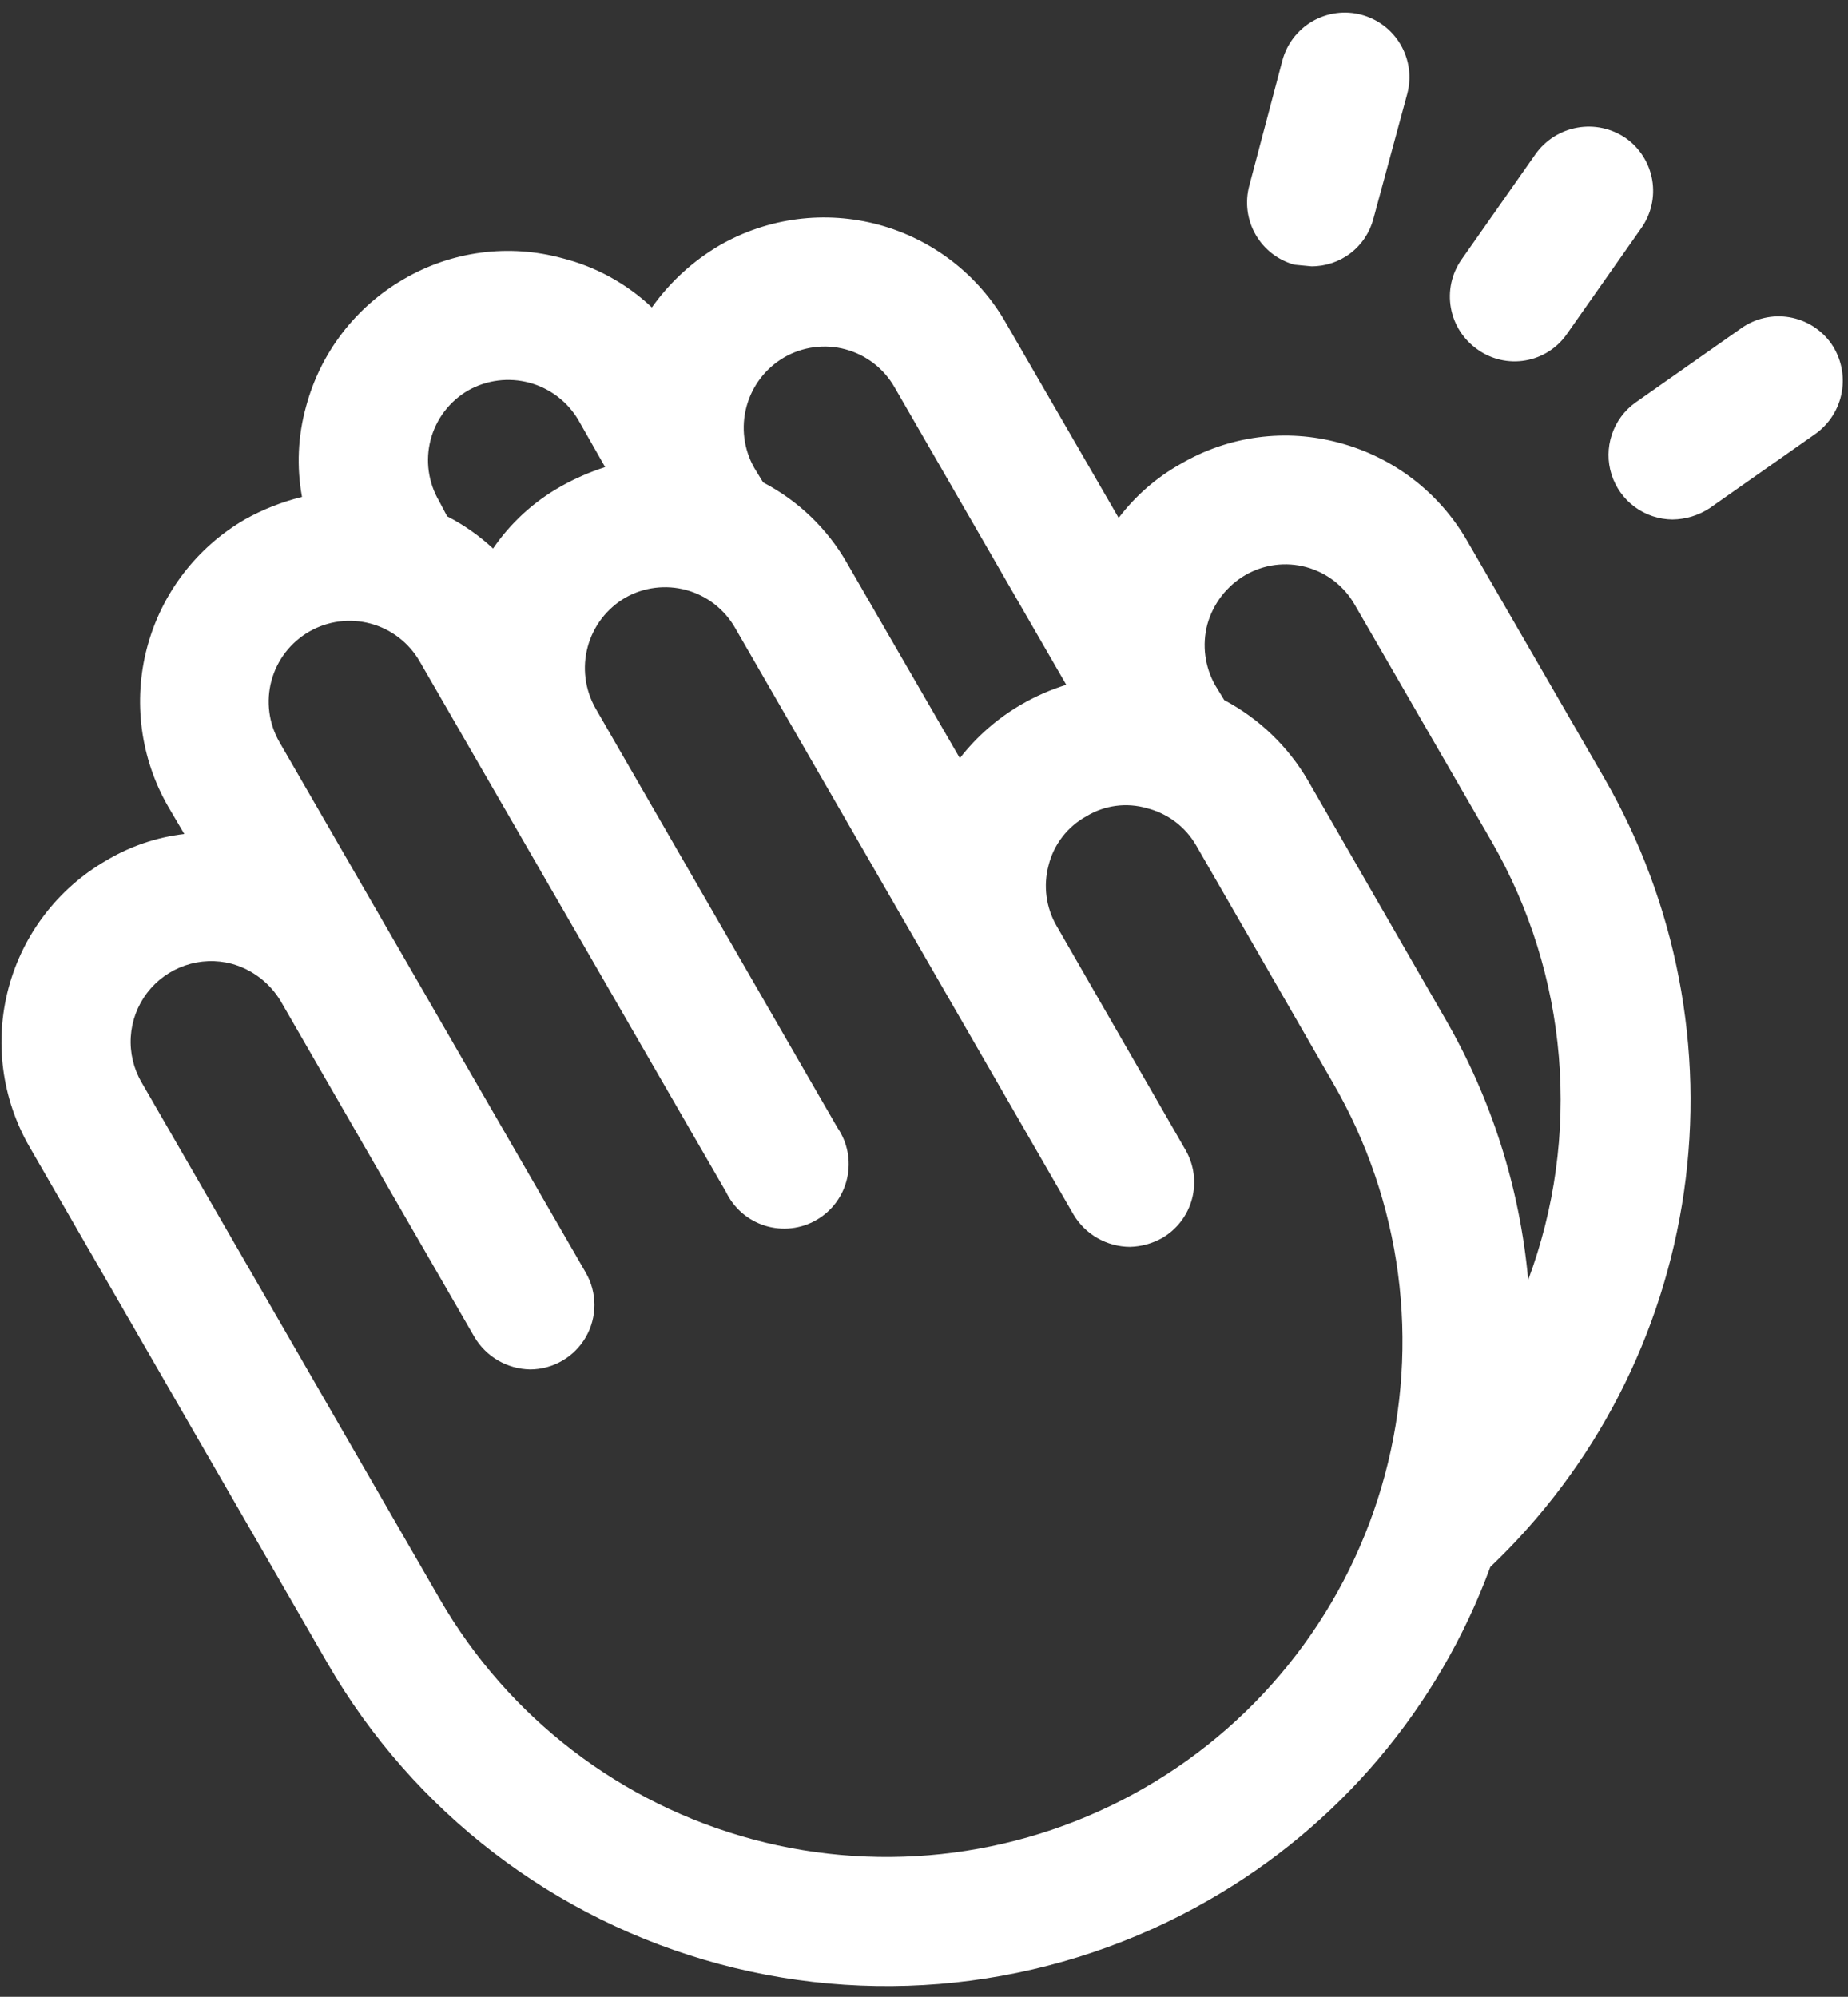 <svg width="137" height="148" viewBox="0 0 137 148" fill="none" xmlns="http://www.w3.org/2000/svg">
<rect x="0" y="0" width="137" height="148" fill="#333333" stroke="none"/>
<path d="M108.75 40.059C107.728 38.293 106.368 36.745 104.748 35.504C103.128 34.263 101.279 33.354 99.307 32.827C97.34 32.289 95.285 32.148 93.263 32.415C91.241 32.682 89.293 33.351 87.533 34.381C85.739 35.384 84.172 36.747 82.931 38.386L74.564 23.922C73.548 22.152 72.193 20.6 70.577 19.353C68.96 18.107 67.115 17.191 65.144 16.658C63.174 16.126 61.118 15.986 59.094 16.248C57.07 16.51 55.117 17.168 53.347 18.185C51.367 19.346 49.655 20.914 48.327 22.787C46.462 21.026 44.179 19.772 41.693 19.141C39.726 18.602 37.671 18.462 35.649 18.729C33.627 18.996 31.679 19.664 29.919 20.695C28.153 21.717 26.605 23.077 25.364 24.697C24.123 26.317 23.214 28.166 22.688 30.138C22.082 32.318 21.98 34.606 22.389 36.832C20.905 37.195 19.478 37.758 18.145 38.505C14.577 40.579 11.975 43.982 10.911 47.97C9.847 51.958 10.407 56.206 12.468 59.782L13.663 61.814C11.612 62.052 9.636 62.724 7.866 63.786C4.301 65.848 1.701 69.241 0.636 73.219C-0.428 77.198 0.13 81.436 2.188 85.003L24.301 123.313C30.651 134.287 41.095 142.294 53.342 145.577C65.588 148.86 78.637 147.151 89.625 140.824C99.265 135.306 106.65 126.566 110.483 116.141C118.254 108.75 123.31 98.96 124.839 88.346C126.368 77.732 124.279 66.913 118.91 57.63L108.75 40.059ZM58.129 26.492C58.811 26.097 59.564 25.841 60.346 25.738C61.127 25.635 61.922 25.688 62.683 25.894C63.444 26.099 64.157 26.453 64.78 26.936C65.404 27.418 65.926 28.019 66.317 28.703L79.047 50.757C77.901 51.111 76.799 51.593 75.76 52.191C73.98 53.214 72.416 54.574 71.157 56.196L62.79 41.732C61.334 39.185 59.177 37.111 56.575 35.756L55.917 34.68C55.135 33.299 54.929 31.665 55.343 30.132C55.757 28.6 56.757 27.292 58.129 26.492ZM34.7 28.943C36.082 28.16 37.716 27.954 39.248 28.368C40.781 28.782 42.089 29.783 42.888 31.154L44.861 34.62C43.719 34.986 42.618 35.466 41.574 36.055C39.568 37.182 37.85 38.757 36.553 40.657C35.533 39.707 34.386 38.903 33.147 38.266L32.549 37.13C32.151 36.452 31.892 35.702 31.784 34.922C31.677 34.143 31.725 33.351 31.925 32.59C32.125 31.829 32.473 31.116 32.949 30.49C33.425 29.864 34.021 29.338 34.7 28.943ZM84.844 132.516C76.062 137.585 65.626 138.959 55.831 136.337C46.036 133.714 37.683 127.31 32.609 118.531L10.495 80.222C9.9 79.2 9.622 78.024 9.695 76.844C9.768 75.664 10.189 74.532 10.906 73.591C11.623 72.651 12.602 71.944 13.72 71.56C14.839 71.177 16.046 71.133 17.189 71.436C18.722 71.866 20.029 72.873 20.835 74.245L35.179 99.107C35.606 99.824 36.209 100.42 36.93 100.838C37.652 101.256 38.468 101.483 39.302 101.498C40.14 101.495 40.963 101.272 41.687 100.851C42.412 100.43 43.013 99.826 43.431 99.1C43.848 98.374 44.068 97.55 44.067 96.713C44.066 95.875 43.845 95.052 43.426 94.326L20.715 55C19.923 53.621 19.71 51.984 20.125 50.449C20.54 48.913 21.548 47.605 22.927 46.812C24.306 46.02 25.943 45.808 27.479 46.222C29.014 46.637 30.322 47.645 31.114 49.024L53.825 88.35C54.111 88.944 54.516 89.473 55.015 89.904C55.514 90.334 56.098 90.657 56.728 90.851C57.358 91.045 58.021 91.107 58.676 91.033C59.331 90.958 59.964 90.749 60.534 90.418C61.105 90.088 61.601 89.643 61.991 89.111C62.381 88.58 62.657 87.973 62.801 87.33C62.946 86.686 62.956 86.02 62.831 85.373C62.705 84.726 62.447 84.111 62.073 83.568L44.143 52.49C43.361 51.109 43.155 49.475 43.569 47.943C43.983 46.41 44.984 45.102 46.355 44.302C47.727 43.523 49.352 43.318 50.875 43.733C52.397 44.147 53.694 45.147 54.483 46.514L79.585 90.023C80.017 90.748 80.629 91.349 81.362 91.768C82.095 92.187 82.924 92.409 83.768 92.414C84.607 92.393 85.427 92.167 86.159 91.756C87.249 91.12 88.044 90.077 88.369 88.856C88.693 87.636 88.522 86.336 87.892 85.242L78.329 68.627C77.544 67.271 77.33 65.659 77.732 64.144C77.923 63.376 78.271 62.655 78.755 62.028C79.238 61.4 79.846 60.88 80.541 60.499C81.206 60.094 81.948 59.832 82.719 59.729C83.491 59.626 84.275 59.685 85.023 59.901C85.784 60.092 86.499 60.434 87.125 60.906C87.751 61.378 88.276 61.971 88.669 62.65L98.829 80.281C101.347 84.628 102.982 89.428 103.642 94.408C104.302 99.387 103.972 104.448 102.673 109.3C101.374 114.152 99.131 118.701 96.071 122.684C93.012 126.668 89.197 130.009 84.844 132.516ZM113.292 94.864C112.672 88.039 110.571 81.431 107.136 75.5L96.976 57.869C95.502 55.337 93.349 53.266 90.761 51.893L90.103 50.817C89.315 49.44 89.1 47.808 89.506 46.275C89.935 44.742 90.942 43.435 92.314 42.629C92.992 42.235 93.741 41.98 94.518 41.878C95.295 41.776 96.085 41.83 96.841 42.035C97.597 42.241 98.305 42.595 98.923 43.076C99.541 43.558 100.058 44.157 100.443 44.84L110.603 62.411C113.407 67.291 115.102 72.729 115.567 78.338C116.032 83.947 115.255 89.589 113.292 94.864ZM92.613 13.762L95.064 4.498C95.225 3.89 95.504 3.32 95.885 2.819C96.267 2.319 96.743 1.898 97.287 1.582C97.831 1.266 98.431 1.06 99.055 0.976C99.678 0.891 100.313 0.931 100.921 1.092C101.529 1.253 102.1 1.532 102.6 1.913C103.1 2.295 103.521 2.771 103.837 3.315C104.153 3.859 104.36 4.46 104.444 5.083C104.528 5.707 104.488 6.341 104.327 6.949L101.817 16.212C101.551 17.228 100.955 18.127 100.121 18.765C99.288 19.404 98.265 19.746 97.215 19.739L95.96 19.619C94.741 19.284 93.705 18.479 93.078 17.381C92.451 16.284 92.284 14.982 92.613 13.762ZM108.332 19.261L113.83 11.431C114.565 10.392 115.679 9.684 116.932 9.461C118.185 9.237 119.475 9.515 120.524 10.236C121.04 10.599 121.479 11.061 121.816 11.595C122.153 12.129 122.38 12.724 122.486 13.346C122.592 13.969 122.573 14.606 122.431 15.221C122.289 15.836 122.027 16.416 121.659 16.93L116.161 24.759C115.803 25.273 115.347 25.711 114.818 26.047C114.29 26.383 113.699 26.611 113.082 26.716C112.464 26.822 111.832 26.804 111.222 26.663C110.612 26.522 110.035 26.261 109.527 25.895C108.492 25.171 107.785 24.067 107.561 22.824C107.337 21.581 107.614 20.3 108.332 19.261ZM134.569 32.17L126.74 37.668C125.921 38.203 124.968 38.493 123.99 38.505C122.981 38.497 122.001 38.17 121.189 37.571C120.377 36.972 119.776 36.132 119.471 35.17C119.166 34.208 119.173 33.175 119.491 32.217C119.809 31.26 120.421 30.427 121.241 29.839L129.07 24.341C129.584 23.973 130.164 23.711 130.779 23.569C131.394 23.427 132.032 23.409 132.654 23.514C133.276 23.62 133.871 23.847 134.405 24.184C134.939 24.521 135.401 24.96 135.764 25.476C136.485 26.525 136.763 27.816 136.54 29.068C136.316 30.321 135.608 31.435 134.569 32.17Z" fill="white"/>
</svg>

